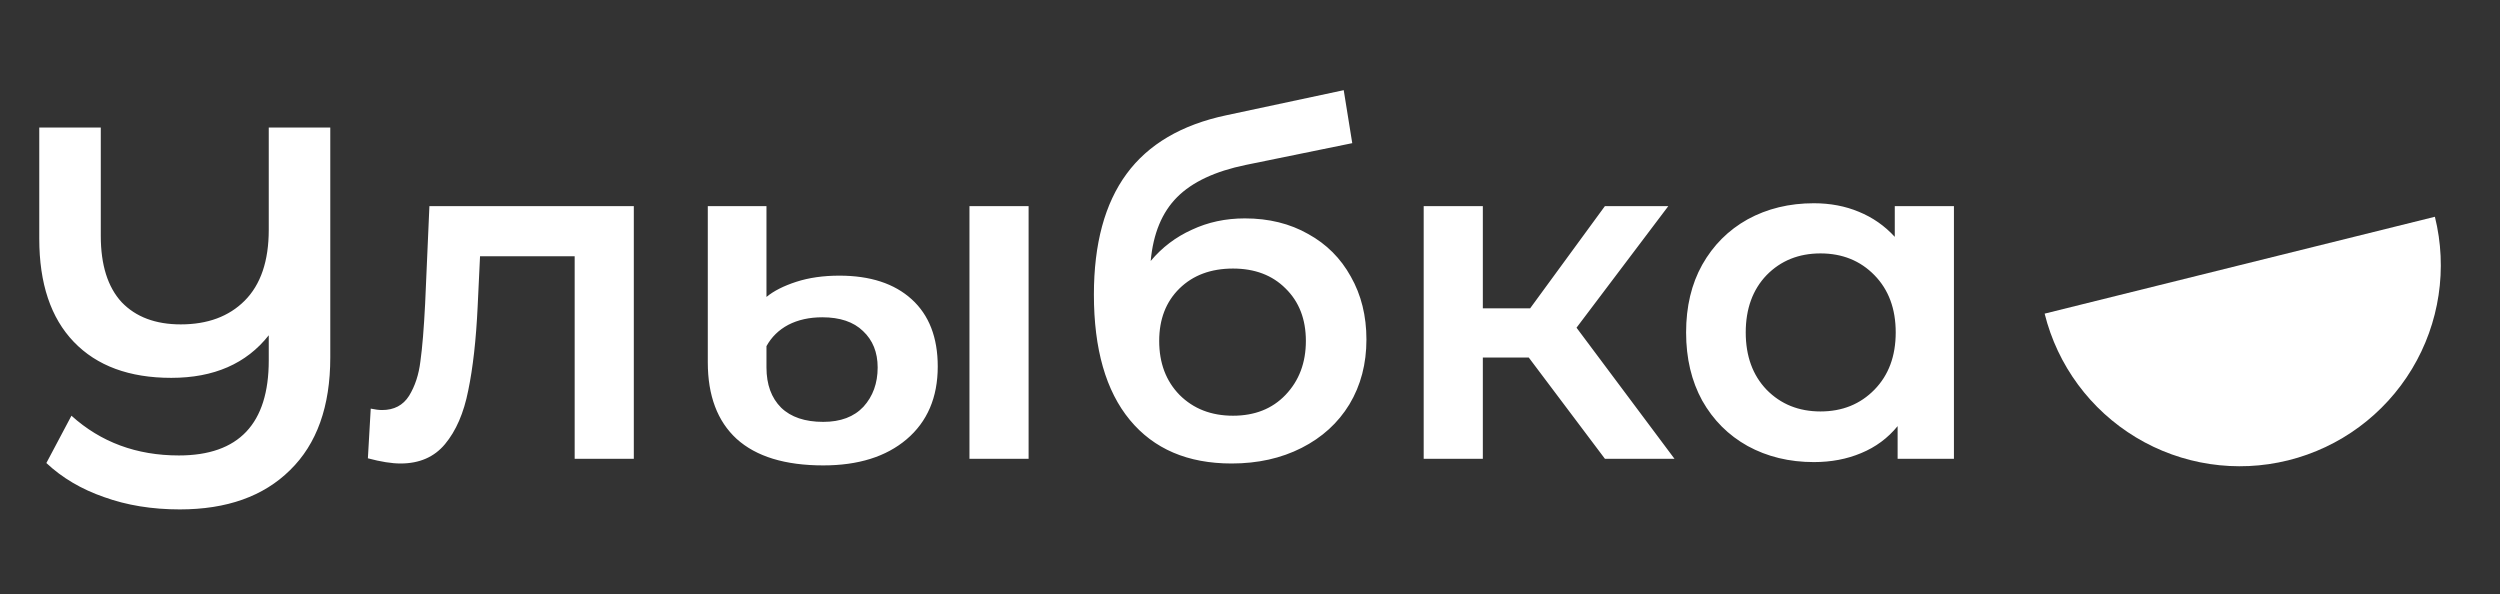 <?xml version="1.0" encoding="UTF-8"?> <svg xmlns="http://www.w3.org/2000/svg" width="143" height="34" viewBox="0 0 143 34" fill="none"><rect x="0" y="0" width="143" height="34" fill="#333333" stroke="none"/><path d="M139.276 12.399C140.011 15.359 139.54 18.49 137.966 21.102C136.392 23.715 133.845 25.596 130.885 26.331C127.925 27.066 124.794 26.594 122.182 25.021C119.569 23.447 117.688 20.9 116.953 17.94L128.115 15.169L139.276 12.399Z" fill="white"></path><path d="M18.892 7.296V20.45C18.892 23.246 18.125 25.394 16.591 26.891C15.076 28.389 12.973 29.138 10.285 29.138C8.697 29.138 7.254 28.903 5.954 28.434C4.655 27.983 3.555 27.333 2.652 26.485L4.087 23.779C5.765 25.294 7.813 26.052 10.231 26.052C13.659 26.052 15.373 24.239 15.373 20.612V19.178C14.092 20.802 12.234 21.613 9.798 21.613C7.398 21.613 5.539 20.928 4.222 19.556C2.905 18.185 2.246 16.218 2.246 13.656V7.296H5.765V13.494C5.765 15.154 6.162 16.417 6.956 17.283C7.768 18.131 8.896 18.555 10.339 18.555C11.873 18.555 13.091 18.104 13.993 17.202C14.913 16.282 15.373 14.928 15.373 13.142V7.296H18.892ZM36.254 11.789V26.242H32.871V14.658H27.458L27.322 17.527C27.232 19.439 27.052 21.045 26.781 22.344C26.528 23.625 26.086 24.645 25.455 25.403C24.841 26.142 23.993 26.512 22.911 26.512C22.405 26.512 21.783 26.413 21.043 26.215L21.206 23.373C21.458 23.427 21.675 23.454 21.855 23.454C22.541 23.454 23.055 23.183 23.398 22.642C23.741 22.083 23.957 21.424 24.047 20.666C24.156 19.89 24.246 18.79 24.318 17.364L24.562 11.789H36.254ZM47.09 26.621C44.906 26.621 43.255 26.115 42.136 25.105C41.036 24.095 40.486 22.633 40.486 20.72V11.789H43.842V16.985C44.257 16.642 44.825 16.354 45.547 16.119C46.269 15.885 47.09 15.767 48.01 15.767C49.778 15.767 51.158 16.218 52.151 17.121C53.143 18.023 53.639 19.304 53.639 20.964C53.639 22.732 53.044 24.122 51.853 25.132C50.68 26.124 49.092 26.621 47.09 26.621ZM55.453 11.789H58.836V26.242H55.453V11.789ZM47.09 24.131C48.082 24.131 48.849 23.842 49.39 23.265C49.931 22.669 50.202 21.92 50.202 21.018C50.202 20.152 49.922 19.457 49.363 18.934C48.822 18.411 48.046 18.149 47.035 18.149C46.296 18.149 45.646 18.293 45.087 18.582C44.545 18.871 44.13 19.277 43.842 19.8V21.018C43.842 21.992 44.121 22.759 44.681 23.319C45.24 23.86 46.043 24.131 47.09 24.131ZM71.205 12.492C72.576 12.492 73.785 12.79 74.831 13.386C75.878 13.963 76.69 14.775 77.267 15.821C77.863 16.868 78.16 18.068 78.16 19.421C78.16 20.811 77.836 22.047 77.186 23.129C76.537 24.194 75.625 25.024 74.453 25.619C73.28 26.215 71.944 26.512 70.447 26.512C67.939 26.512 65.999 25.682 64.628 24.022C63.256 22.362 62.571 19.971 62.571 16.85C62.571 13.945 63.193 11.644 64.438 9.948C65.683 8.252 67.587 7.133 70.149 6.592L76.861 5.158L77.349 8.189L71.259 9.434C69.508 9.795 68.2 10.408 67.334 11.274C66.468 12.14 65.963 13.358 65.819 14.928C66.468 14.152 67.253 13.557 68.173 13.142C69.094 12.709 70.104 12.492 71.205 12.492ZM70.528 23.779C71.773 23.779 72.774 23.382 73.532 22.588C74.308 21.776 74.696 20.747 74.696 19.502C74.696 18.257 74.308 17.256 73.532 16.498C72.774 15.74 71.773 15.361 70.528 15.361C69.265 15.361 68.245 15.74 67.469 16.498C66.694 17.256 66.306 18.257 66.306 19.502C66.306 20.765 66.694 21.794 67.469 22.588C68.263 23.382 69.283 23.779 70.528 23.779ZM87.444 20.45H84.818V26.242H81.435V11.789H84.818V17.635H87.525L91.801 11.789H95.428L90.177 18.744L95.78 26.242H91.801L87.444 20.45ZM111.765 11.789V26.242H108.544V24.374C107.984 25.06 107.29 25.574 106.46 25.917C105.648 26.26 104.746 26.431 103.753 26.431C102.346 26.431 101.083 26.124 99.964 25.511C98.863 24.897 97.997 24.031 97.366 22.913C96.752 21.794 96.445 20.495 96.445 19.015C96.445 17.536 96.752 16.245 97.366 15.145C97.997 14.026 98.863 13.16 99.964 12.546C101.083 11.933 102.346 11.626 103.753 11.626C104.691 11.626 105.548 11.789 106.324 12.113C107.118 12.438 107.804 12.916 108.381 13.548V11.789H111.765ZM104.132 23.535C105.377 23.535 106.406 23.12 107.218 22.29C108.03 21.46 108.435 20.369 108.435 19.015C108.435 17.662 108.03 16.57 107.218 15.74C106.406 14.91 105.377 14.495 104.132 14.495C102.887 14.495 101.859 14.91 101.047 15.74C100.253 16.57 99.856 17.662 99.856 19.015C99.856 20.369 100.253 21.46 101.047 22.29C101.859 23.12 102.887 23.535 104.132 23.535Z" fill="white"></path></svg> 